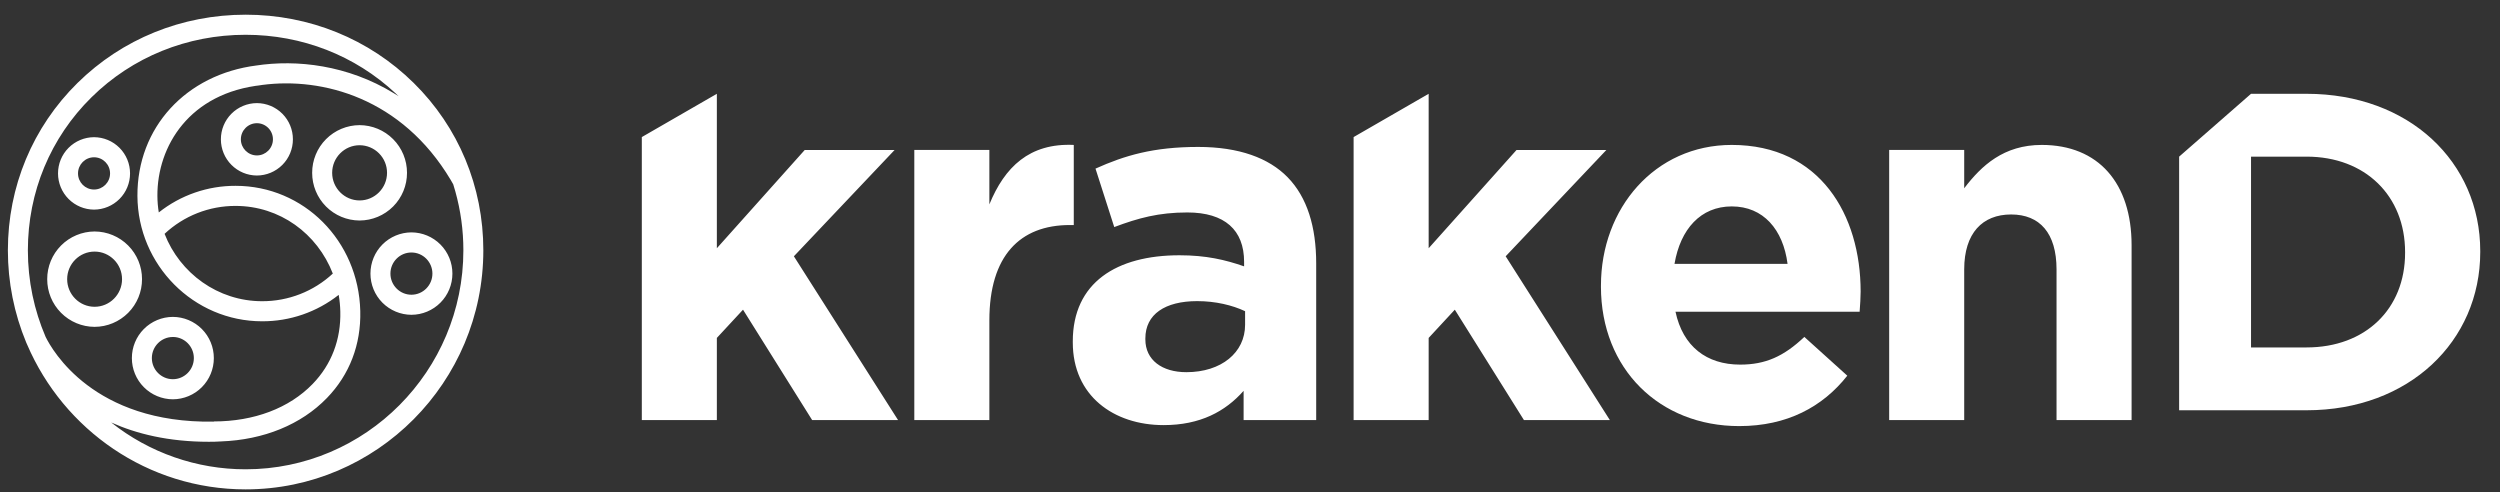 <svg xmlns="http://www.w3.org/2000/svg" fill="none" viewBox="0 0 264 52" height="52" width="264">
<rect x="0" y="0" width="264" height="52" fill="#333333" stroke="none"/>
<g clip-path="url(#clip0_6154_41176)">
<path fill="white" d="M25.936 1.551C32.66 1.551 38.963 4.109 43.68 8.752C48.425 13.426 51.04 19.705 51.04 26.431C51.04 40.353 39.778 51.678 25.936 51.678C15.613 51.678 6.726 45.379 2.872 36.401C2.838 36.329 2.805 36.257 2.774 36.184C1.489 33.093 0.83 29.778 0.832 26.431C0.832 19.705 3.447 13.426 8.193 8.752C12.913 4.11 19.212 1.552 25.936 1.552V1.551ZM27.692 8.969L27.357 9.018L27.328 9.021L27.345 9.02L27.357 9.018L27.696 8.979L27.345 9.02L27.322 9.023L27.288 9.028L27.696 8.979C20.009 9.782 16.594 15.434 16.621 20.679C16.624 21.276 16.674 21.862 16.768 22.434C19.074 20.604 21.934 19.613 24.879 19.623C32.077 19.623 37.862 25.428 38.045 32.84C38.134 36.383 36.916 39.562 34.523 42.03C31.803 44.838 27.853 46.448 23.338 46.614C22.9 46.644 22.469 46.652 22.048 46.652C17.8 46.652 14.415 45.813 11.742 44.612C15.778 47.818 20.782 49.561 25.936 49.558C38.615 49.558 48.932 39.181 48.932 26.431C48.934 24.324 48.647 22.227 48.079 20.198L47.859 19.461L47.59 18.993C42.427 10.345 34.049 8.131 27.692 8.969ZM25.936 3.673C19.767 3.673 13.989 6.015 9.668 10.269C5.33 14.54 2.943 20.28 2.943 26.431C2.943 29.674 3.611 32.763 4.814 35.569C5.516 36.998 9.894 44.729 22.566 44.525V44.505C26.829 44.505 30.54 43.102 33.013 40.548C35.001 38.5 36.012 35.853 35.937 32.892C35.922 32.304 35.866 31.718 35.766 31.138C33.463 32.955 30.613 33.938 27.679 33.928C20.456 33.928 14.549 27.99 14.512 20.689C14.475 13.474 19.63 7.86 27.096 6.913L26.969 6.931C31.373 6.249 36.727 6.892 41.543 9.817L42.093 10.162L41.752 9.837C37.484 5.857 31.893 3.673 25.936 3.673ZM18.253 33.464C19.404 33.468 20.506 33.929 21.317 34.744C22.128 35.56 22.583 36.664 22.581 37.815C22.583 38.965 22.128 40.069 21.317 40.885C20.506 41.701 19.404 42.161 18.253 42.166C17.103 42.161 16.001 41.701 15.19 40.885C14.379 40.069 13.924 38.965 13.926 37.815C13.924 36.664 14.379 35.56 15.19 34.744C16.001 33.929 17.103 33.468 18.253 33.464ZM18.253 35.586C17.03 35.586 16.036 36.585 16.036 37.815C16.036 39.043 17.032 40.044 18.253 40.044C19.477 40.044 20.471 39.043 20.471 37.815C20.471 36.585 19.477 35.584 18.253 35.584V35.586ZM9.991 24.444C11.322 24.449 12.597 24.982 13.536 25.927C14.475 26.871 15.001 28.149 14.998 29.48C15.001 30.811 14.475 32.09 13.536 33.034C12.597 33.978 11.322 34.511 9.991 34.516C8.659 34.511 7.385 33.978 6.446 33.033C5.507 32.089 4.982 30.811 4.985 29.48C4.982 28.149 5.508 26.871 6.447 25.927C7.385 24.983 8.659 24.45 9.991 24.444ZM43.448 24.539C44.598 24.544 45.7 25.005 46.511 25.821C47.322 26.637 47.776 27.741 47.774 28.892C47.775 30.042 47.321 31.147 46.509 31.962C45.698 32.778 44.596 33.239 43.446 33.243C42.296 33.238 41.194 32.777 40.383 31.962C39.572 31.146 39.118 30.042 39.12 28.892C39.118 27.741 39.572 26.637 40.383 25.82C41.195 25.004 42.297 24.544 43.448 24.539ZM9.989 26.568C8.392 26.568 7.092 27.874 7.092 29.482C7.092 31.087 8.392 32.396 9.989 32.396C11.588 32.396 12.888 31.087 12.888 29.482C12.888 27.874 11.588 26.568 9.989 26.568ZM24.877 21.745C22.093 21.736 19.412 22.791 17.38 24.693C18.997 28.854 23.011 31.808 27.677 31.808C30.446 31.817 33.116 30.774 35.145 28.89C33.512 24.671 29.549 21.745 24.877 21.745ZM43.446 26.663C42.223 26.663 41.229 27.662 41.229 28.892C41.229 30.122 42.223 31.123 43.446 31.123C44.667 31.123 45.663 30.122 45.663 28.892C45.663 27.662 44.667 26.663 43.446 26.663ZM37.972 13.214C39.303 13.219 40.578 13.752 41.517 14.696C42.456 15.64 42.982 16.918 42.98 18.25C42.982 19.581 42.457 20.86 41.518 21.804C40.579 22.748 39.303 23.281 37.972 23.286C36.64 23.281 35.365 22.748 34.426 21.804C33.487 20.86 32.962 19.581 32.964 18.25C32.962 16.918 33.488 15.64 34.427 14.696C35.366 13.752 36.641 13.219 37.972 13.214ZM9.93 14.487C10.942 14.491 11.911 14.896 12.623 15.613C13.336 16.331 13.736 17.302 13.733 18.313C13.734 19.324 13.335 20.294 12.622 21.01C11.909 21.726 10.941 22.131 9.93 22.135C8.92 22.131 7.952 21.726 7.239 21.009C6.526 20.293 6.126 19.323 6.127 18.312C6.126 17.3 6.525 16.33 7.238 15.613C7.951 14.896 8.919 14.491 9.93 14.487ZM37.974 15.336C36.376 15.336 35.076 16.644 35.076 18.25C35.076 19.857 36.376 21.166 37.974 21.166C39.571 21.166 40.871 19.857 40.871 18.25C40.873 17.479 40.569 16.739 40.025 16.193C39.482 15.647 38.744 15.338 37.974 15.336ZM9.93 16.609C8.996 16.609 8.238 17.372 8.238 18.313C8.238 19.251 8.996 20.014 9.93 20.014C10.864 20.014 11.623 19.251 11.623 18.312C11.623 17.372 10.864 16.609 9.93 16.609ZM27.129 10.888C28.14 10.892 29.108 11.297 29.821 12.014C30.533 12.731 30.933 13.701 30.931 14.712C30.932 15.723 30.533 16.693 29.82 17.41C29.108 18.126 28.14 18.531 27.129 18.535C26.118 18.532 25.15 18.127 24.438 17.41C23.725 16.694 23.325 15.723 23.326 14.712C23.324 13.701 23.723 12.73 24.436 12.013C25.149 11.295 26.118 10.892 27.129 10.888ZM27.129 13.01C26.194 13.01 25.435 13.772 25.435 14.711C25.435 15.65 26.195 16.413 27.129 16.413C28.062 16.413 28.822 15.65 28.822 14.711C28.822 13.772 28.062 13.01 27.129 13.01ZM67.776 14.475L75.7 9.905V26.213L84.98 15.837H94.471L83.834 27.064L94.834 44.358H85.762L78.463 32.703L75.7 35.684V44.356H67.776V14.475ZM96.551 15.835H104.477V21.583C106.092 17.645 108.699 15.092 113.391 15.304V23.764H112.973C107.71 23.764 104.477 27.01 104.477 33.821V44.356H96.551V15.835ZM113.286 36.162V36.055C113.286 29.829 117.926 26.957 124.548 26.957C127.363 26.957 129.395 27.435 131.377 28.127V27.649C131.377 24.297 129.343 22.435 125.381 22.435C122.357 22.435 120.218 23.02 117.665 23.978L115.685 17.805C118.76 16.422 121.784 15.516 126.529 15.516C130.855 15.516 133.983 16.688 135.965 18.709C138.05 20.838 138.99 23.978 138.99 27.808V44.356H131.325V41.272C129.395 43.454 126.737 44.891 122.878 44.891C117.615 44.891 113.287 41.803 113.287 36.164L113.286 36.162ZM131.482 34.299V32.862C130.127 32.224 128.352 31.799 126.424 31.799C123.035 31.799 120.95 33.183 120.95 35.736V35.843C120.95 38.025 122.721 39.302 125.278 39.302C128.979 39.302 131.482 37.227 131.482 34.299ZM142.941 14.475L150.866 9.905V26.213L160.147 15.837H169.634L158.999 27.064L170 44.358H160.927L153.628 32.703L150.866 35.684V44.356H142.941V14.475Z"></path>
<path fill="white" d="M169.061 30.256V30.148C169.061 22.008 174.742 15.304 182.875 15.304C192.207 15.304 196.483 22.7 196.483 30.788C196.483 31.427 196.431 32.172 196.377 32.916H176.931C177.713 36.588 180.216 38.503 183.762 38.503C186.419 38.503 188.35 37.651 190.539 35.579L195.074 39.673C192.467 42.973 188.714 44.995 183.658 44.995C175.263 44.995 169.059 38.983 169.059 30.257L169.061 30.256ZM188.766 27.863C188.298 24.244 186.211 21.797 182.875 21.797C179.59 21.797 177.454 24.19 176.827 27.863H188.766ZM199.497 15.835H207.42V19.881C209.245 17.486 211.591 15.304 215.606 15.304C221.602 15.304 225.096 19.348 225.096 25.893V44.356H217.17V28.448C217.17 24.616 215.399 22.648 212.375 22.648C209.35 22.648 207.42 24.616 207.42 28.446V44.356H199.497V15.835ZM237.708 9.905H243.574C254.42 9.905 261.914 17.115 261.914 26.519V26.614C261.914 36.02 254.42 43.324 243.574 43.324H230.117V16.541L237.708 9.905ZM243.574 36.689C249.787 36.689 253.977 32.63 253.977 26.71V26.614C253.977 20.694 249.787 16.541 243.574 16.541H237.709V36.689H243.574Z"></path>
</g>
<defs>
<clipPath id="clip0_6154_41176">
<rect transform="translate(0.832)" fill="white" height="51.799" width="262.335"></rect>
</clipPath>
</defs>
</svg>
